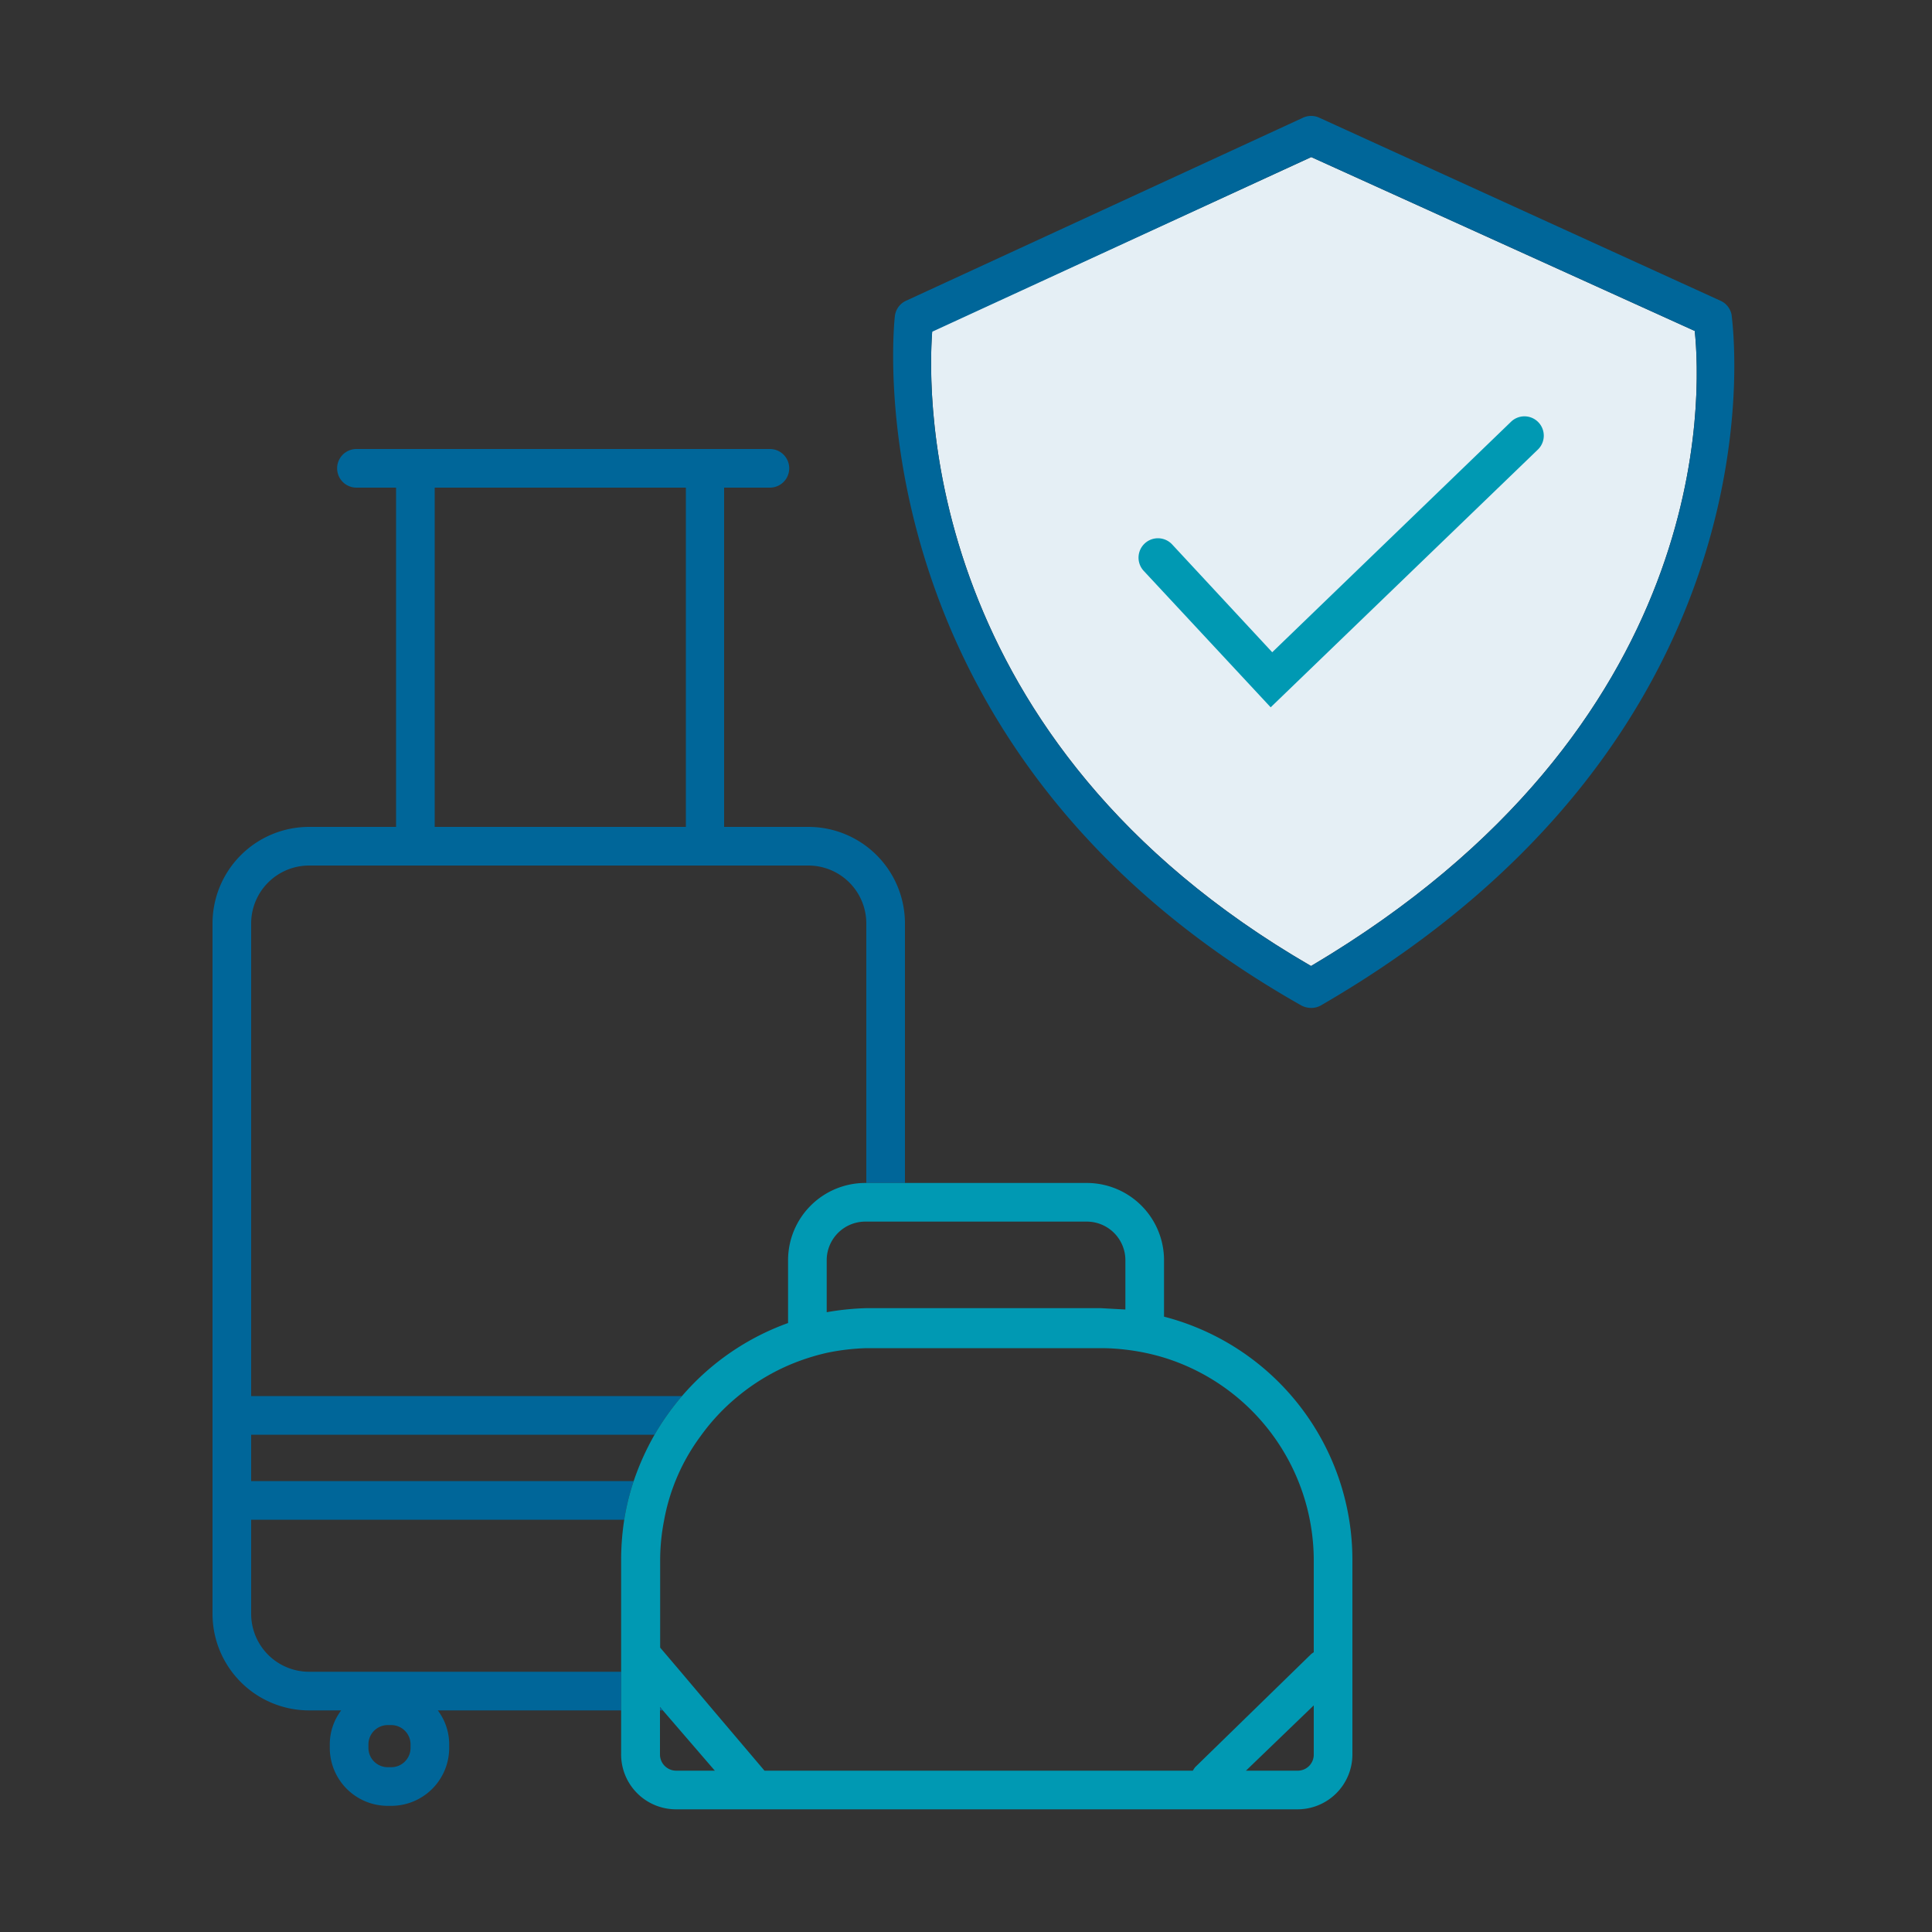 <svg xmlns="http://www.w3.org/2000/svg" viewBox="0 0 100 100"><rect x="0" y="0" width="100" height="100" fill="#333333" stroke="none"/><defs><style>.cls-1{fill:none;}.cls-2{fill:#069;}.cls-3{fill:#0099b3;}.cls-4{fill:#e5eff5;}</style></defs><path class="cls-1" d="M40.79 68.48v-3.25a4 4 0 0 1 4-4h.05v-13.43a3 3 0 0 0-3-3h-25.84a3 3 0 0 0-3 3v24.46h22.3a13.08 13.08 0 0 1 5.49-3.78zM32.31 78.66h-19.31v4.87a3 3 0 0 0 3 3h16.15v-5.82a13.94 13.94 0 0 1 .16-2.05zM22.5 25.24h12.98v17.56h-12.98z"/><rect class="cls-1" x="19.07" y="89.29" width="2.18" height="2.18" rx="1"/><path class="cls-1" d="M13 74.26v2.4h19.8a13.64 13.64 0 0 1 1.08-2.4z"/><path class="cls-2" d="M16 86.53a3 3 0 0 1-3-3v-4.87h19.31a12.42 12.42 0 0 1 .49-2h-19.8v-2.4h20.88a13.4 13.4 0 0 1 1.42-2h-22.3v-24.46a3 3 0 0 1 3-3h25.84a3 3 0 0 1 3 3v13.43h2v-13.43a5 5 0 0 0-5-5h-4.36v-17.56h2.37a1 1 0 0 0 0-2h-21.4a1 1 0 0 0 0 2h2.05v17.56h-4.5a5 5 0 0 0-5 5v35.73a5 5 0 0 0 5 5h1.66a2.91 2.91 0 0 0-.59 1.76v.18a3 3 0 0 0 3 3h.18a3 3 0 0 0 3-3v-.18a2.91 2.91 0 0 0-.59-1.76h9.49v-2zm6.5-61.29h13v17.56h-13zm-1.25 65.23a1 1 0 0 1-1 1h-.18a1 1 0 0 1-1-1v-.18a1 1 0 0 1 1-1h.18a1 1 0 0 1 1 1z"/><path class="cls-1" d="M67.13 91.65a.83.83 0 0 0 .84-.84v-2.54l-3.48 3.38zM42.79 65.23v2.71a13.82 13.82 0 0 1 2.05-.21v-4.5h-.05a2 2 0 0 0-2 2zM57 67.71c.43 0 .86 0 1.28.07v-2.55a2 2 0 0 0-2-2h-9.44v4.48zM34.15 90.81a.84.84 0 0 0 .84.84h2l-2.69-3.12h-.15z"/><path class="cls-2" d="M34.15 88.53h.15l-.15-.18v.18z"/><path class="cls-3" d="M60.25 68.15v-2.92a4 4 0 0 0-4-4h-11.46a4 4 0 0 0-4 4v3.25a13.08 13.08 0 0 0-5.49 3.78 13.4 13.4 0 0 0-1.42 2 13.64 13.64 0 0 0-1.08 2.4 12.42 12.42 0 0 0-.49 2 13.94 13.94 0 0 0-.16 2v10.1a2.84 2.84 0 0 0 2.85 2.89h32.13a2.84 2.84 0 0 0 2.87-2.84v-10.1a13 13 0 0 0-9.75-12.56zm-17.46-2.92a2 2 0 0 1 2-2h11.46a2 2 0 0 1 2 2v2.55l-1.28-.07h-12.13a13.82 13.82 0 0 0-2.05.21zm-7.79 26.42a.84.84 0 0 1-.84-.84v-2.46l.15.18 2.69 3.12zm33-.84a.83.83 0 0 1-.84.84h-2.67l3.51-3.38zm0-5.29a1.7 1.7 0 0 0-.14.1l-6 5.85a1.88 1.88 0 0 0-.12.18h-22.17l-2.63-3.1-1.69-2-1.08-1.27v-4.57a10.71 10.71 0 0 1 .2-2 10.45 10.45 0 0 1 1.91-4.4 10.75 10.75 0 0 1 1.87-2 11 11 0 0 1 2.66-1.64 11.4 11.4 0 0 1 2-.65 11.6 11.6 0 0 1 2.05-.24h12.14a10.86 10.86 0 0 1 1.28.08 11.29 11.29 0 0 1 2 .42 11 11 0 0 1 7.72 10.43z"/><g id="グループ_155"><path class="cls-4" d="M48.25 17.14c-.25 3.4-.53 21.21 19.61 32.86 20.91-12.38 20.2-29.6 19.86-32.87l-19.85-9z"/><path class="cls-2" d="M67.87 52.17a1.11 1.11 0 0 1-.5-.12c-23.6-13.33-21.08-35.48-21.05-35.7a1 1 0 0 1 .57-.78l20.56-9.48a1 1 0 0 1 .83 0l20.78 9.48a1 1 0 0 1 .57.74c0 .22 3.2 21.57-21.26 35.73a1 1 0 0 1-.5.13zm-19.62-35c-.25 3.37-.53 21.18 19.61 32.83 20.91-12.38 20.2-29.6 19.86-32.87l-19.85-9z"/><path class="cls-3" d="M65.77 36.61l-6.57-7.06a1 1 0 0 1 1.47-1.37l5.18 5.58 12.35-11.92a1 1 0 0 1 1.41 0 1 1 0 0 1 0 1.42z"/></g></svg>